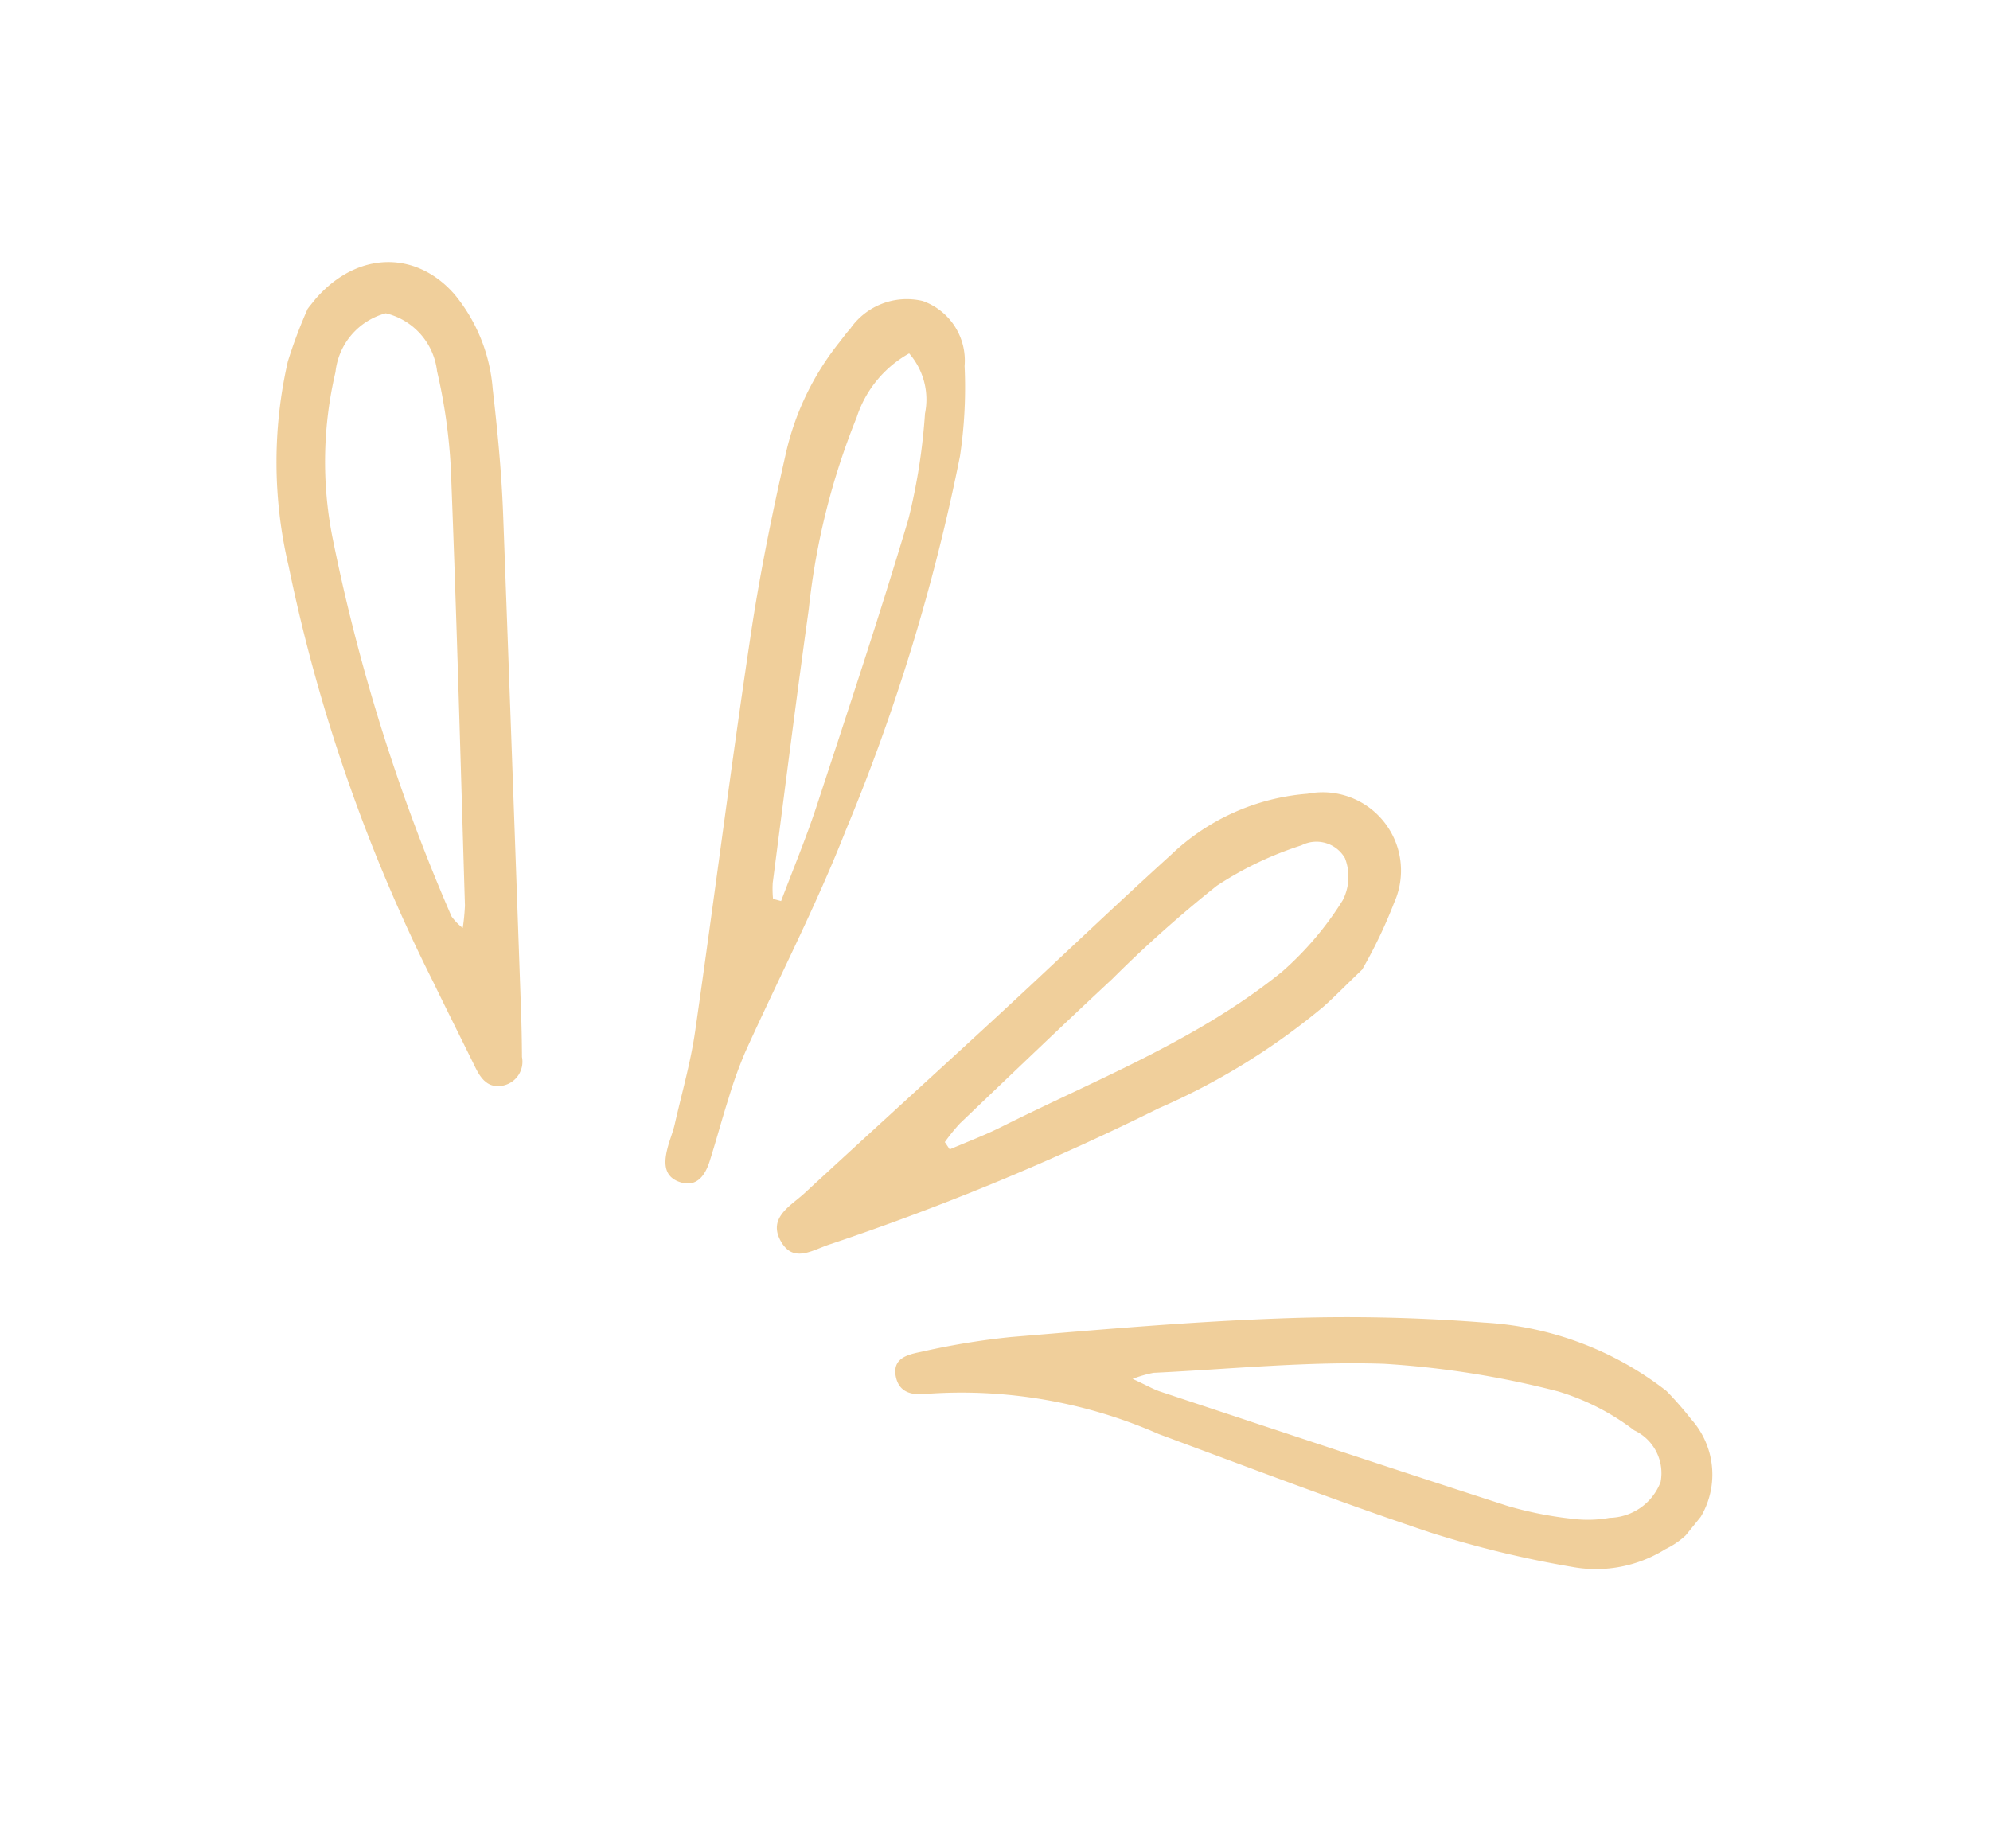 <svg xmlns="http://www.w3.org/2000/svg" xmlns:xlink="http://www.w3.org/1999/xlink" width="52.871" height="49.113" viewBox="0 0 52.871 49.113">
  <defs>
    <clipPath id="clip-path">
      <rect id="Rectangle_540" data-name="Rectangle 540" width="48.967" height="23.544" fill="#e29f38"/>
    </clipPath>
  </defs>
  <g id="header_right_line_deco" transform="translate(38.054 49.113) rotate(-141)" opacity="0.5">
    <g id="Group_4145" data-name="Group 4145" transform="translate(0 0)" clip-path="url(#clip-path)">
      <path id="Path_11472" data-name="Path 11472" d="M17.173,12.971a12.681,12.681,0,0,0-.468-1.406,12.007,12.007,0,0,0-3.442-4.214,44.661,44.661,0,0,0-9.943-6.17C2.559.823,1.793.478,1.031.125.712-.022.4-.1.141.228a.649.649,0,0,0,.1.892q.417.509.85,1.005Q5.409,7.09,9.738,12.049c.723.824,1.494,1.608,2.277,2.375a4.5,4.5,0,0,0,2.361,1.315c1.628.291,2.907-.85,2.8-2.768M3.622,2.793a1.549,1.549,0,0,1,.422.051A49.986,49.986,0,0,1,12.878,8.71a10.4,10.4,0,0,1,2.668,3.437A1.813,1.813,0,0,1,15.49,14.2a1.789,1.789,0,0,1-2.027-.338,14.73,14.73,0,0,1-1.919-1.787C8.993,9.168,6.477,6.226,3.951,3.293a5.427,5.427,0,0,1-.329-.5" transform="translate(31.787 0)" fill="#e29f38"/>
      <path id="Path_11473" data-name="Path 11473" d="M11.113,20.071a7.3,7.3,0,0,0-.788-3.278C9.6,15.319,8.838,13.858,8,12.443,6.221,9.42,4.371,6.437,2.574,3.422c-.429-.719-.76-1.5-1.129-2.251-.1-.2-.16-.409-.249-.609C1.036.207.812-.119.37.042S-.051.593.093.964c.213.544.452,1.078.664,1.623a11.4,11.4,0,0,1,.431,1.237c.545,2.083.98,4.2,1.629,6.25a52.7,52.7,0,0,0,3.9,9.641,12.26,12.26,0,0,0,1.414,1.942,1.679,1.679,0,0,0,1.952.643,1.828,1.828,0,0,0,1.032-1.792c.011-.145,0-.292,0-.438ZM2.974,7.54l.2-.091a2.748,2.748,0,0,1,.274.325c1.283,2.085,2.574,4.166,3.838,6.263A18.847,18.847,0,0,1,9.5,18.791a3.011,3.011,0,0,1-.013,2.2,1.866,1.866,0,0,1-1.334-.979,15.925,15.925,0,0,1-1.424-2.459c-1.015-2.464-1.951-4.96-2.9-7.451-.32-.843-.574-1.71-.858-2.566" transform="translate(26.313 1.132)" fill="#e29f38"/>
      <path id="Path_11474" data-name="Path 11474" d="M0,15.4a12.767,12.767,0,0,0,.457,1.908,2.081,2.081,0,0,0,3.608.8,5.913,5.913,0,0,0,1.8-3.554c.319-2.059.58-4.128.88-6.189.337-2.315.694-4.626,1.031-6.941C7.85.945,8.113.338,7.483.07c-.666-.283-.826.353-1.106.772a69.177,69.177,0,0,0-4.5,8.285,18.066,18.066,0,0,0-1.7,4.849c-.067.4-.1.8-.181,1.428M5.509,4.781l.221.068a4.967,4.967,0,0,1,0,.639C5.492,7.335,5.26,9.181,5,11.024A33.068,33.068,0,0,1,4.4,14.691a9.143,9.143,0,0,1-1.07,2.248.874.874,0,0,1-1.113.464,1.365,1.365,0,0,1-.659-.91A8.489,8.489,0,0,1,1.617,14c.6-2.812,2.025-5.307,3.2-7.894.205-.452.458-.884.69-1.325Z" transform="translate(16.144 1.583)" fill="#e29f38"/>
      <path id="Path_11475" data-name="Path 11475" d="M2.809,12.734A8.657,8.657,0,0,0,7.719,11.1a46.343,46.343,0,0,0,4.319-3.358c1.79-1.561,3.5-3.216,5.216-4.859a19.8,19.8,0,0,0,1.6-1.8c.219-.267.513-.62.094-.95-.374-.294-.706-.042-.963.222a13.011,13.011,0,0,1-5.411,3c-2.421.818-4.853,1.612-7.247,2.506A27.864,27.864,0,0,0,1.779,7.546,3.478,3.478,0,0,0,.19,9.447a2.2,2.2,0,0,0,1.639,3.117,9.067,9.067,0,0,0,.981.17M14.036,4.059a3.323,3.323,0,0,1-.328.472C12.184,5.891,10.727,7.343,9.1,8.572a24.364,24.364,0,0,1-4.058,2.341,6.332,6.332,0,0,1-2.223.469,1.255,1.255,0,0,1-1.408-.625,1.481,1.481,0,0,1,.454-1.593,3.265,3.265,0,0,1,.744-.637A9.907,9.907,0,0,1,4.155,7.71c3.026-1.168,6.063-2.308,9.1-3.453.193-.072.4-.1.783-.2" transform="translate(0 0.624)" fill="#e29f38"/>
    </g>
  </g>
</svg>
